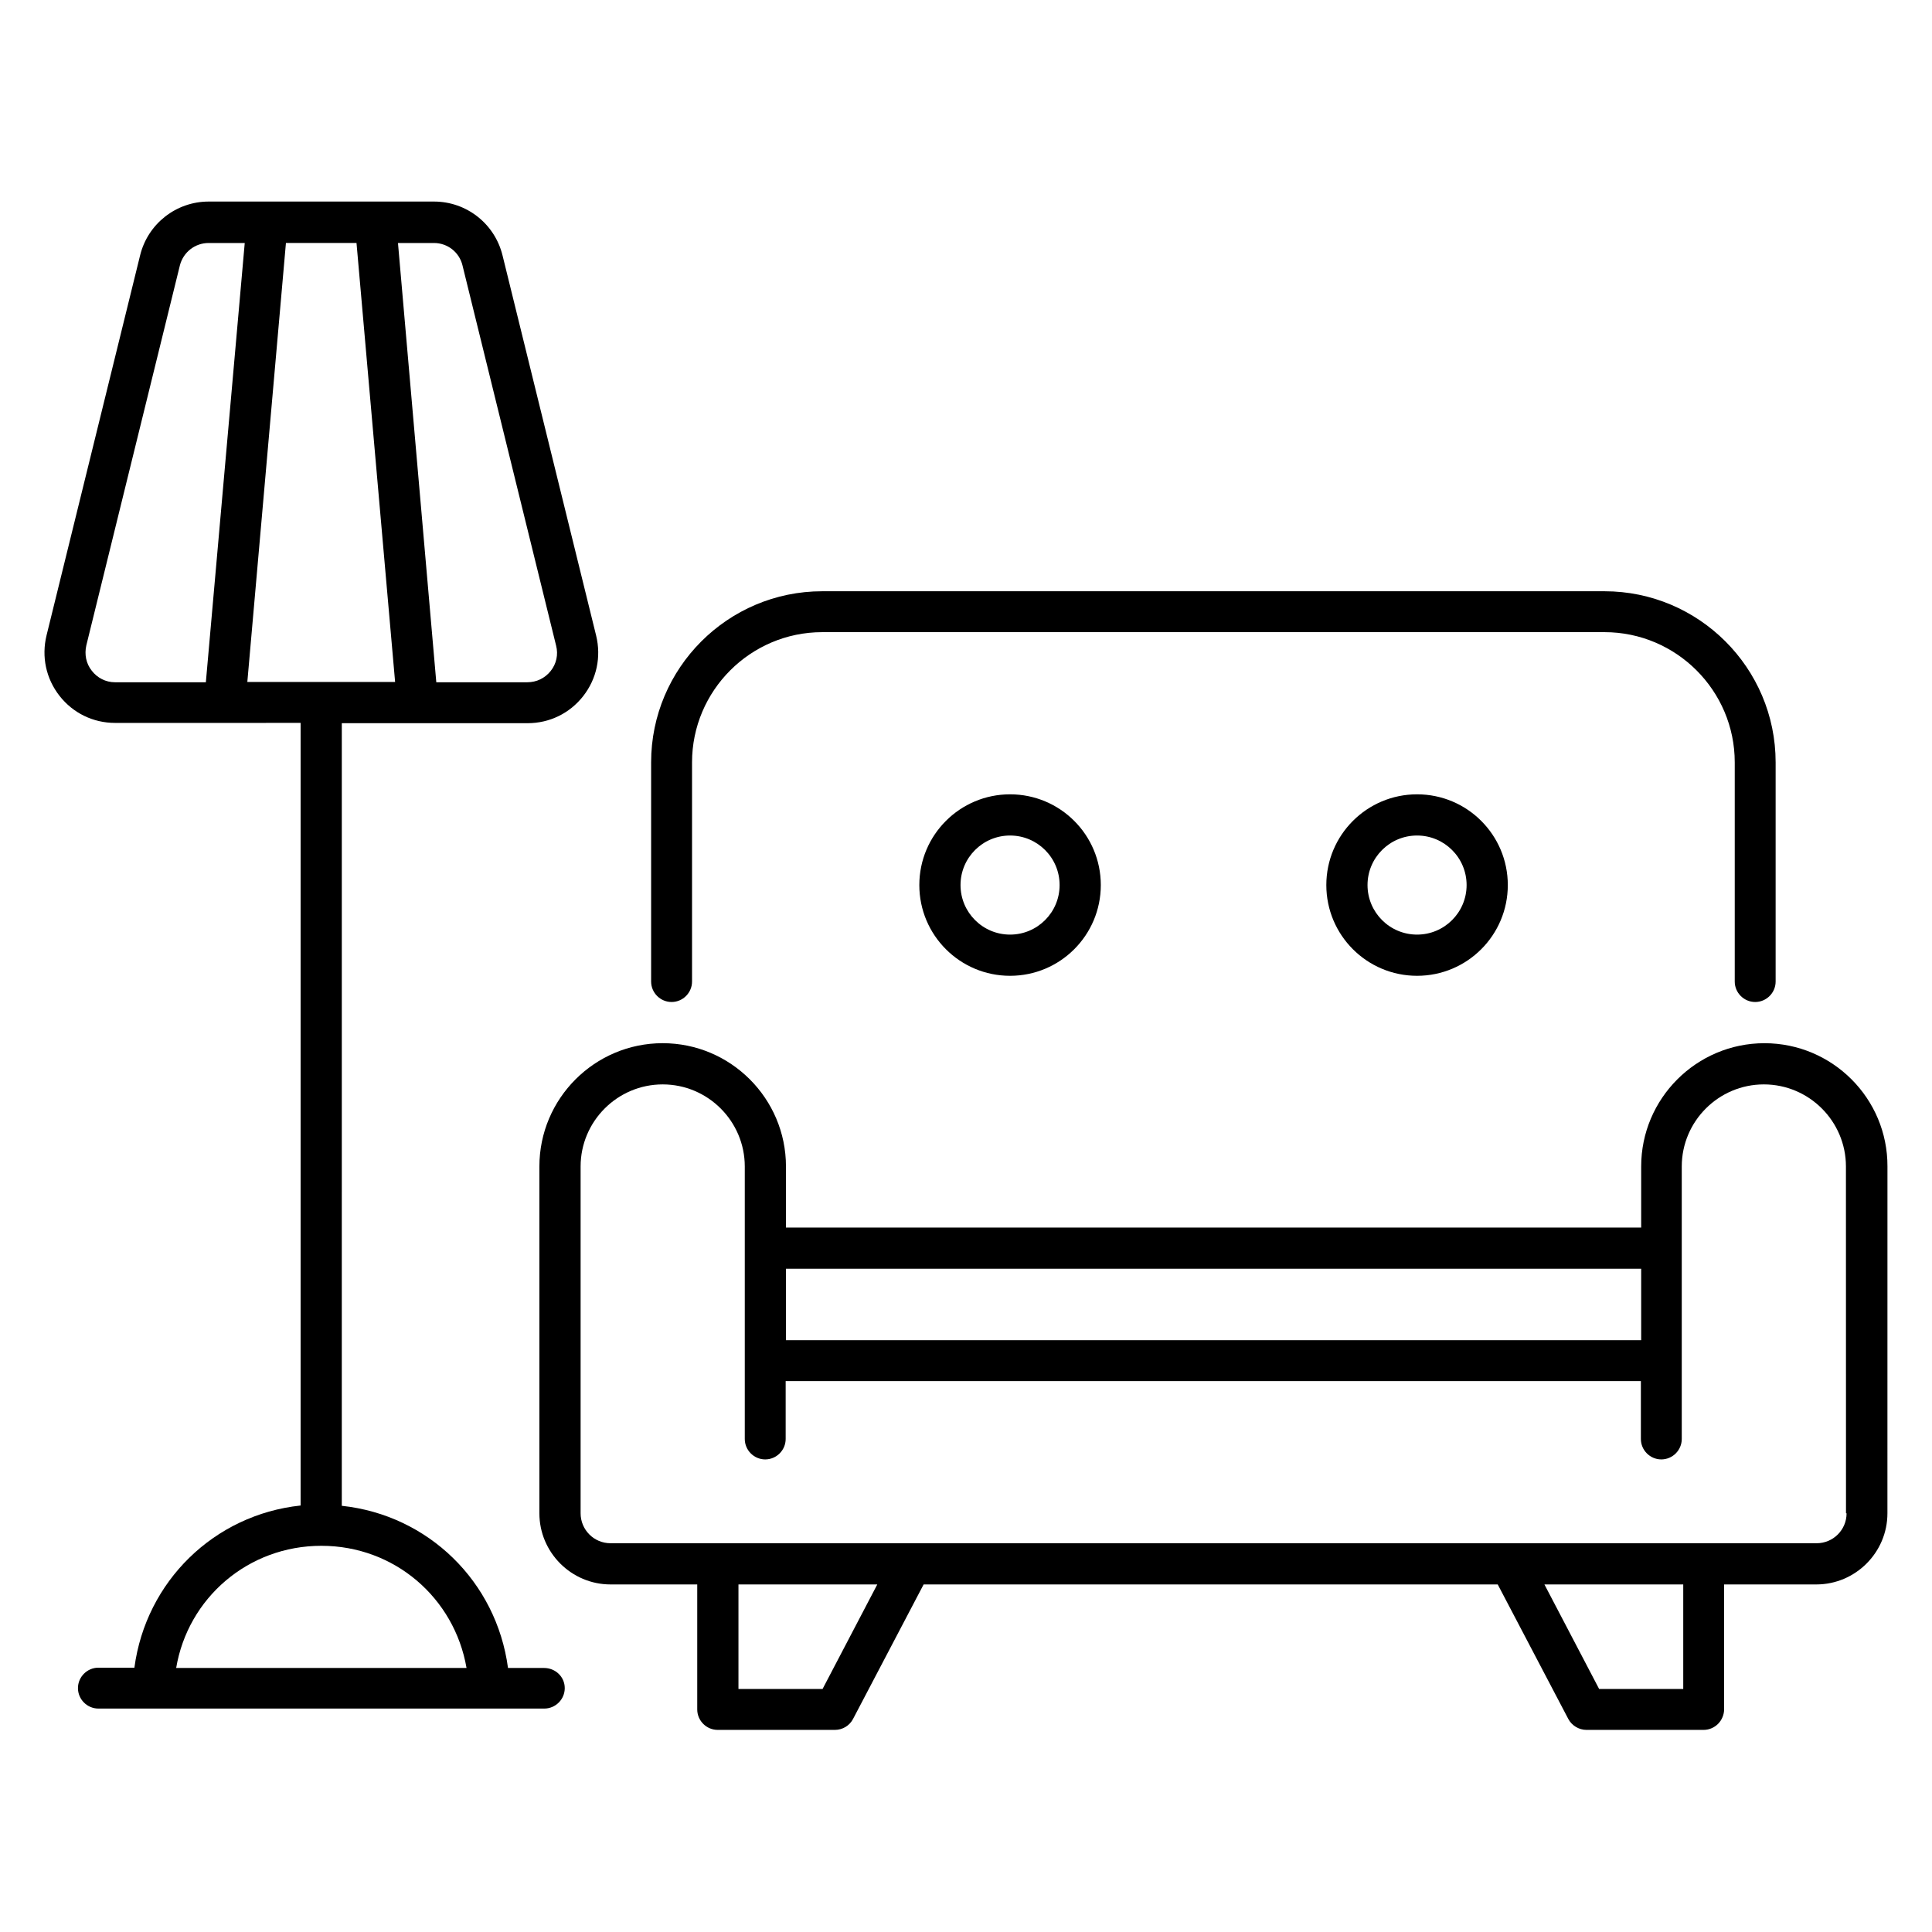<?xml version="1.0" encoding="UTF-8"?>
<!-- Uploaded to: SVG Repo, www.svgrepo.com, Generator: SVG Repo Mixer Tools -->
<svg fill="#000000" width="800px" height="800px" version="1.1" viewBox="144 144 512 512" xmlns="http://www.w3.org/2000/svg">
 <g>
  <path d="m321.98 409.54c2.977 0 5.418-2.441 5.418-5.418v-58.09c0-19.008 15.496-34.504 34.504-34.504h207.32c19.008 0 34.504 15.496 34.504 34.504v58.09c0 2.977 2.441 5.418 5.418 5.418 2.977 0 5.418-2.441 5.418-5.418v-58.09c0-25.039-20.383-45.344-45.344-45.344h-207.32c-25.039 0-45.344 20.383-45.344 45.344v58.09c0.004 2.977 2.445 5.418 5.422 5.418z"/>
  <path d="m611.6 420.46c-18.016 0-32.672 14.656-32.672 32.672v16.184l-226.64-0.004v-16.184c0-18.016-14.656-32.672-32.672-32.672-18.016 0-32.672 14.656-32.672 32.672v91.91c0 10.383 8.473 18.855 18.855 18.855h22.977v33.129c0 2.977 2.441 5.418 5.418 5.418h31.066c2.062 0 3.894-1.145 4.809-2.902l18.703-35.648h152.14l18.703 35.648c0.918 1.754 2.824 2.902 4.809 2.902h31.066c1.449 0 2.824-0.609 3.816-1.602 0.992-0.992 1.602-2.441 1.602-3.816v-33.129h24.426c10.383 0 18.855-8.473 18.855-18.855l0.008-91.906c0.074-18.016-14.582-32.672-32.598-32.672zm-32.672 59.77v18.93h-226.64v-18.93zm-216.94 111.37h-22.289v-27.711h36.793zm228.09 0h-22.289l-14.504-27.711h36.793zm43.285-46.562c0 4.426-3.586 7.938-7.938 7.938h-319.62c-4.426 0-7.938-3.586-7.938-7.938v-91.906c0-11.984 9.77-21.754 21.754-21.754 11.984 0 21.754 9.77 21.754 21.754v72.211c0 2.977 2.441 5.418 5.418 5.418 2.977 0 5.418-2.441 5.418-5.418v-15.344h226.64v15.344c0 2.977 2.441 5.418 5.418 5.418 2.977 0 5.418-2.441 5.418-5.418v-72.211c0-11.984 9.77-21.754 21.754-21.754s21.754 9.77 21.754 21.754l0.016 91.906z"/>
  <path d="m387.63 378.55c0 13.281 10.762 24.047 24.047 24.047 13.281 0 24.047-10.762 24.047-24.047 0-13.281-10.762-24.047-24.047-24.047-13.285 0.004-24.047 10.766-24.047 24.047zm37.176 0c0 7.25-5.879 13.129-13.129 13.129s-13.129-5.879-13.129-13.129 5.879-13.129 13.129-13.129 13.129 5.879 13.129 13.129z"/>
  <path d="m495.49 378.55c0 13.281 10.762 24.047 24.047 24.047 13.281 0 24.047-10.762 24.047-24.047 0-13.281-10.762-24.047-24.047-24.047-13.281 0.004-24.047 10.766-24.047 24.047zm37.176 0c0 7.25-5.879 13.129-13.129 13.129s-13.129-5.879-13.129-13.129 5.879-13.129 13.129-13.129 13.129 5.879 13.129 13.129z"/>
  <path d="m288.17 586.03h-9.543c-3.055-22.902-21.145-40.535-44.047-42.977l0.004-207.4h49.234c5.801 0 11.145-2.594 14.734-7.176 3.586-4.582 4.809-10.383 3.434-16.031l-24.809-100.76c-2.062-8.398-9.543-14.273-18.168-14.273h-59.695c-8.625 0-16.105 5.879-18.168 14.199l-24.809 100.76c-1.375 5.648-0.152 11.449 3.434 16.031 3.586 4.582 8.93 7.176 14.734 7.176l49.16-0.004v207.4c-22.902 2.441-40.992 20.074-44.047 42.977h-9.539c-2.977 0-5.418 2.441-5.418 5.418 0 2.977 2.441 5.418 5.418 5.418h118.17c2.977 0 5.418-2.441 5.418-5.418 0-2.973-2.441-5.34-5.496-5.34zm-21.602-371.68 24.809 100.76c0.609 2.367 0.078 4.809-1.449 6.719-1.527 1.91-3.742 2.977-6.184 2.977h-24.121l-10.156-116.41h9.543c3.59 0 6.719 2.441 7.559 5.953zm-98.242 107.4c-1.527-1.91-1.984-4.352-1.449-6.719l24.809-100.76c0.914-3.434 3.965-5.875 7.629-5.875h9.543l-10.305 116.41h-24.121c-2.367 0-4.656-1.145-6.106-3.055zm51.449-113.36h18.703l10.23 116.34h-39.164zm-29.086 377.63c3.129-18.551 19.082-32.367 38.473-32.367s35.266 13.816 38.473 32.367z"/>
 </g>
</svg>